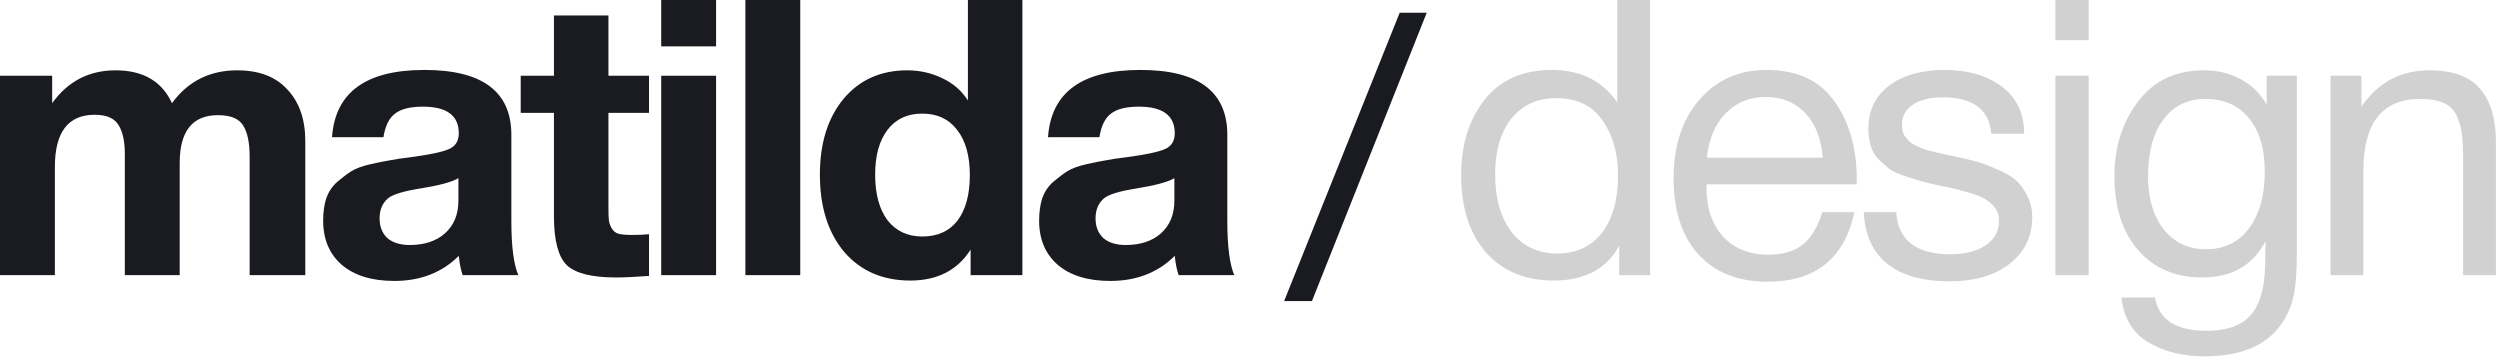 <?xml version="1.0" encoding="UTF-8"?> <svg xmlns="http://www.w3.org/2000/svg" width="503" height="72" viewBox="0 0 503 72" fill="none"> <path d="M61.424 55.359H50.227V31.412C50.227 28.768 49.813 26.747 48.983 25.347C48.154 23.896 46.444 23.17 43.852 23.17C38.72 23.17 36.154 26.384 36.154 32.811V55.359H25.114V30.945C25.114 28.457 24.699 26.539 23.87 25.192C23.04 23.792 21.433 23.092 19.049 23.092C13.71 23.092 11.041 26.591 11.041 33.589V55.359H0V15.239H10.496V20.76C13.658 16.354 17.909 14.151 23.248 14.151C28.794 14.151 32.578 16.354 34.599 20.76C37.813 16.354 42.193 14.151 47.739 14.151C52.145 14.151 55.514 15.447 57.847 18.038C60.231 20.578 61.424 24.025 61.424 28.379V55.359Z" fill="#1A1B21"></path> <path d="M104.284 55.359H93.088C92.725 54.322 92.466 53.026 92.31 51.471C88.941 54.841 84.613 56.525 79.326 56.525C74.868 56.525 71.369 55.463 68.829 53.337C66.29 51.16 65.02 48.18 65.02 44.396C65.02 42.685 65.227 41.182 65.642 39.886C66.108 38.591 66.834 37.502 67.819 36.621C68.855 35.74 69.814 35.014 70.695 34.444C71.629 33.874 72.898 33.407 74.505 33.044C76.112 32.681 77.408 32.422 78.393 32.267C79.378 32.059 80.751 31.852 82.514 31.645C86.401 31.127 88.993 30.582 90.289 30.012C91.636 29.442 92.31 28.379 92.31 26.824C92.31 23.248 89.9 21.459 85.079 21.459C82.54 21.459 80.674 21.926 79.481 22.859C78.289 23.74 77.512 25.321 77.149 27.602H66.808C67.43 18.583 73.624 14.073 85.391 14.073C97.053 14.073 102.885 18.427 102.885 27.135V44.474C102.885 49.554 103.351 53.182 104.284 55.359ZM92.233 35.843C90.937 36.621 88.345 37.321 84.457 37.943C81.192 38.461 79.067 39.109 78.082 39.886C76.942 40.871 76.371 42.219 76.371 43.93C76.371 45.588 76.89 46.91 77.926 47.895C79.015 48.828 80.518 49.294 82.436 49.294C85.391 49.294 87.749 48.517 89.511 46.962C91.326 45.355 92.233 43.152 92.233 40.353V35.843Z" fill="#1A1B21"></path> <path d="M130.581 15.239V22.703H122.417V41.597C122.417 42.789 122.443 43.67 122.495 44.241C122.547 44.759 122.728 45.303 123.039 45.873C123.35 46.444 123.817 46.832 124.439 47.04C125.113 47.195 126.046 47.273 127.238 47.273C128.585 47.273 129.7 47.221 130.581 47.117V55.514C127.886 55.722 125.657 55.825 123.894 55.825C119.074 55.825 115.782 54.996 114.02 53.337C112.31 51.627 111.454 48.361 111.454 43.541V22.703H104.768V15.239H111.454V3.11H122.417V15.239H130.581Z" fill="#1A1B21"></path> <path d="M144.076 0V9.33H133.035V0H144.076ZM144.076 15.239V55.359H133.035V15.239H144.076Z" fill="#1A1B21"></path> <path d="M161.011 0V55.359H149.97V0H161.011Z" fill="#1A1B21"></path> <path d="M205.704 55.359H195.285V50.227C192.641 54.374 188.598 56.447 183.156 56.447C177.609 56.447 173.178 54.53 169.86 50.694C166.595 46.806 164.962 41.623 164.962 35.144C164.962 28.82 166.543 23.74 169.705 19.904C172.918 16.069 177.195 14.151 182.534 14.151C185.022 14.151 187.354 14.669 189.531 15.706C191.76 16.742 193.497 18.246 194.741 20.215V0H205.704V55.359ZM195.129 35.221C195.129 31.334 194.274 28.302 192.564 26.125C190.905 23.947 188.572 22.859 185.566 22.859C182.56 22.859 180.227 23.947 178.568 26.125C176.91 28.302 176.08 31.308 176.08 35.144C176.08 39.031 176.91 42.089 178.568 44.318C180.279 46.495 182.611 47.584 185.566 47.584C188.624 47.584 190.983 46.521 192.641 44.396C194.3 42.219 195.129 39.161 195.129 35.221Z" fill="#1A1B21"></path> <path d="M248.337 55.359H237.141C236.778 54.322 236.519 53.026 236.363 51.471C232.994 54.841 228.666 56.525 223.379 56.525C218.921 56.525 215.422 55.463 212.882 53.337C210.342 51.16 209.072 48.18 209.072 44.396C209.072 42.685 209.28 41.182 209.694 39.886C210.161 38.591 210.887 37.502 211.871 36.621C212.908 35.74 213.867 35.014 214.748 34.444C215.681 33.874 216.951 33.407 218.558 33.044C220.165 32.681 221.461 32.422 222.446 32.267C223.43 32.059 224.804 31.852 226.566 31.645C230.454 31.127 233.046 30.582 234.342 30.012C235.689 29.442 236.363 28.379 236.363 26.824C236.363 23.248 233.953 21.459 229.132 21.459C226.592 21.459 224.726 21.926 223.534 22.859C222.342 23.74 221.564 25.321 221.202 27.602H210.861C211.483 18.583 217.677 14.073 229.443 14.073C241.106 14.073 246.937 18.427 246.937 27.135V44.474C246.937 49.554 247.404 53.182 248.337 55.359ZM236.285 35.843C234.99 36.621 232.398 37.321 228.51 37.943C225.245 38.461 223.119 39.109 222.135 39.886C220.994 40.871 220.424 42.219 220.424 43.93C220.424 45.588 220.942 46.91 221.979 47.895C223.068 48.828 224.571 49.294 226.489 49.294C229.443 49.294 231.802 48.517 233.564 46.962C235.378 45.355 236.285 43.152 236.285 40.353V35.843Z" fill="#1A1B21"></path> <path d="M287.057 2.567L263.965 60.57H258.367L281.615 2.567H287.057Z" fill="#1A1B21"></path> <path d="M332.001 0V55.359H325.781V49.45C323.241 54.115 318.835 56.447 312.563 56.447C306.861 56.447 302.326 54.556 298.957 50.772C295.639 46.936 293.98 41.752 293.98 35.221C293.98 29.157 295.535 24.129 298.646 20.138C301.807 16.095 306.343 14.073 312.252 14.073C318.006 14.073 322.386 16.25 325.392 20.604V0H332.001ZM313.107 19.749C309.323 19.749 306.317 21.122 304.088 23.87C301.911 26.617 300.823 30.349 300.823 35.066C300.823 39.938 301.937 43.826 304.166 46.729C306.447 49.58 309.479 51.005 313.263 51.005C317.099 51.005 320.105 49.631 322.282 46.884C324.459 44.085 325.548 40.223 325.548 35.299C325.548 30.893 324.511 27.213 322.437 24.258C320.416 21.252 317.306 19.749 313.107 19.749Z" fill="#1A1B21" fill-opacity="0.2"></path> <path d="M373.114 42.685C371.092 52.016 365.261 56.681 355.62 56.681C349.711 56.681 345.071 54.841 341.702 51.16C338.385 47.48 336.726 42.374 336.726 35.843C336.726 29.364 338.437 24.129 341.858 20.138C345.331 16.095 349.84 14.073 355.386 14.073C361.555 14.073 366.116 16.172 369.071 20.371C372.077 24.518 373.58 29.779 373.58 36.154V37.087H343.413L343.335 37.554C343.335 41.804 344.449 45.148 346.678 47.584C348.907 50.02 351.965 51.238 355.853 51.238C358.756 51.238 361.036 50.564 362.695 49.217C364.406 47.869 365.727 45.692 366.66 42.685H373.114ZM366.738 31.723C366.427 27.887 365.261 24.906 363.239 22.781C361.218 20.604 358.548 19.516 355.231 19.516C352.017 19.516 349.348 20.604 347.223 22.781C345.097 24.958 343.827 27.939 343.413 31.723H366.738Z" fill="#1A1B21" fill-opacity="0.2"></path> <path d="M407.255 26.902H400.646C400.232 22.03 396.966 19.593 390.85 19.593C388.31 19.593 386.314 20.086 384.863 21.071C383.411 22.055 382.686 23.377 382.686 25.036C382.686 25.503 382.738 25.969 382.841 26.436C382.945 26.85 383.126 27.239 383.386 27.602C383.697 27.913 383.956 28.198 384.163 28.457C384.422 28.716 384.811 28.975 385.329 29.235C385.899 29.442 386.314 29.623 386.573 29.779C386.884 29.934 387.403 30.116 388.128 30.323C388.906 30.479 389.45 30.608 389.761 30.712C390.072 30.764 390.668 30.893 391.549 31.101C392.482 31.308 393.079 31.438 393.338 31.489C395.256 31.904 396.681 32.241 397.614 32.5C398.599 32.759 399.921 33.252 401.579 33.977C403.29 34.651 404.586 35.377 405.467 36.154C406.348 36.88 407.126 37.917 407.799 39.264C408.525 40.56 408.888 42.038 408.888 43.696C408.888 47.584 407.359 50.72 404.301 53.104C401.294 55.437 397.277 56.603 392.249 56.603C386.807 56.603 382.608 55.411 379.653 53.026C376.751 50.642 375.196 47.195 374.988 42.685H381.519C381.882 48.336 385.511 51.16 392.405 51.16C395.359 51.16 397.718 50.564 399.48 49.372C401.294 48.128 402.201 46.495 402.201 44.474C402.201 43.126 401.735 42.012 400.802 41.13C399.869 40.249 398.832 39.627 397.692 39.264C396.551 38.85 394.919 38.383 392.793 37.865C392.482 37.813 392.249 37.761 392.094 37.709C391.627 37.606 390.616 37.398 389.061 37.087C387.558 36.725 386.47 36.44 385.796 36.232C385.122 36.025 384.137 35.714 382.841 35.299C381.597 34.833 380.664 34.366 380.042 33.9C379.42 33.381 378.72 32.759 377.943 32.034C377.217 31.256 376.699 30.375 376.388 29.39C376.077 28.353 375.921 27.187 375.921 25.891C375.921 22.263 377.295 19.386 380.042 17.261C382.841 15.136 386.573 14.073 391.238 14.073C395.955 14.073 399.791 15.187 402.746 17.416C405.752 19.645 407.255 22.807 407.255 26.902Z" fill="#1A1B21" fill-opacity="0.2"></path> <path d="M420.24 0V8.086H413.553V0H420.24ZM420.24 15.239V55.359H413.553V15.239H420.24Z" fill="#1A1B21" fill-opacity="0.2"></path> <path d="M462.123 15.239V51.005C462.123 54.478 461.941 57.147 461.579 59.013C461.216 60.931 460.542 62.719 459.557 64.378C456.602 69.251 451.315 71.687 443.696 71.687C439.186 71.687 435.376 70.754 432.266 68.888C429.156 67.074 427.342 64.067 426.824 59.869H433.588C434.366 64.326 437.813 66.555 443.929 66.555C448.024 66.555 450.978 65.519 452.793 63.445C454.659 61.372 455.644 58.029 455.747 53.415L455.825 48.517C453.285 53.389 449.035 55.825 443.074 55.825C437.683 55.825 433.381 53.985 430.167 50.305C427.005 46.625 425.424 41.675 425.424 35.455C425.424 29.597 427.005 24.595 430.167 20.449C433.329 16.25 437.735 14.151 443.385 14.151C446.184 14.151 448.672 14.747 450.849 15.939C453.078 17.131 454.814 18.842 456.058 21.071V15.239H462.123ZM443.696 19.904C440.119 19.904 437.294 21.304 435.221 24.103C433.199 26.85 432.189 30.66 432.189 35.532C432.189 39.938 433.251 43.489 435.376 46.184C437.502 48.828 440.326 50.15 443.851 50.15C447.531 50.15 450.408 48.75 452.482 45.951C454.607 43.152 455.669 39.316 455.669 34.444C455.669 29.883 454.607 26.332 452.482 23.792C450.408 21.2 447.48 19.904 443.696 19.904Z" fill="#1A1B21" fill-opacity="0.2"></path> <path d="M475.124 15.239V21.459C478.442 16.587 483.003 14.151 488.809 14.151C493.525 14.151 496.921 15.395 498.994 17.883C501.119 20.319 502.182 23.922 502.182 28.69V55.359H495.573V31.723C495.573 29.753 495.495 28.224 495.34 27.135C495.236 25.995 494.925 24.803 494.407 23.559C493.888 22.263 493.007 21.33 491.763 20.76C490.519 20.189 488.912 19.904 486.943 19.904C479.323 19.904 475.513 24.725 475.513 34.366V55.359H468.904V15.239H475.124Z" fill="#1A1B21" fill-opacity="0.2"></path> </svg> 